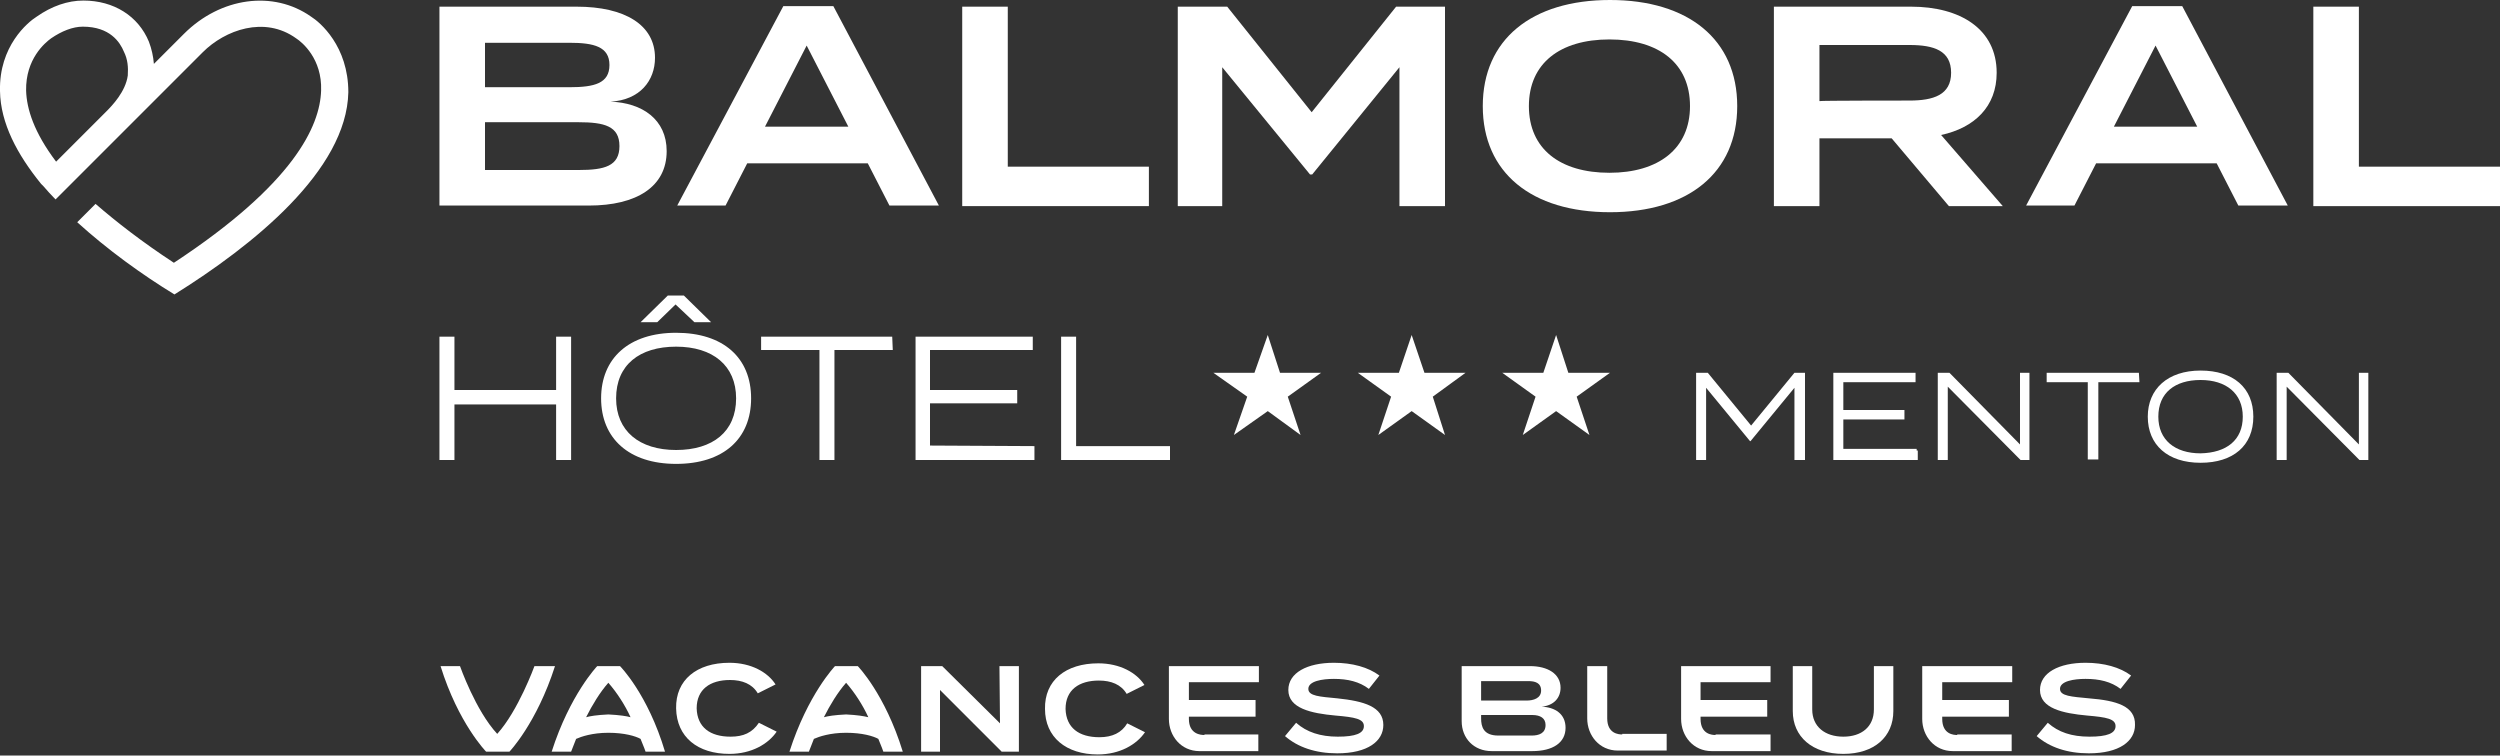 <?xml version="1.0" encoding="utf-8"?>
<!-- Generator: Adobe Illustrator 27.9.6, SVG Export Plug-In . SVG Version: 9.03 Build 54986)  -->
<svg version="1.1" id="Calque_1" xmlns="http://www.w3.org/2000/svg" xmlns:xlink="http://www.w3.org/1999/xlink" x="0px" y="0px"
	 viewBox="0 0 450 136" style="enable-background:new 0 0 450 136;" xml:space="preserve">
<rect x="0" y="0" width="450" height="136" fill="#333333" stroke="none"/>
<style type="text/css">
	.st0{fill:#FFFFFF;}
</style>
<path class="st0" d="M120,27.2c0,6.4-5.4,9.8-14,9.8H79.1V1.2h24.7c8.7,0,14.1,3.3,14.1,9.2c0,4.1-2.7,7.6-8,7.9
	C115.6,18.5,120,21.5,120,27.2L120,27.2L120,27.2z M87.3,15.7h15.2c4.5,0,7.2-0.7,7.2-4s-2.8-4-7.2-4H87.3V15.7z M111.5,26.3
	c0-3.6-2.7-4.3-7.4-4.3H87.3v8.6h16.9C108.8,30.6,111.5,29.9,111.5,26.3z"/>
<path class="st0" d="M156.2,29.4h-21.7l-3.9,7.6h-8.7l19.1-35.9h9L169,37h-8.9L156.2,29.4L156.2,29.4L156.2,29.4z M152.7,22.8
	l-7.5-14.6l-7.5,14.6H152.7z"/>
<path class="st0" d="M206.8,30v7.1h-33.6V1.2h8.2V30H206.8z"/>
<path class="st0" d="M260.1,1.2v35.9h-8.2v-25l-15.7,19.3h-0.4L220,12.1v25H212V1.2h8.9l15.2,19l15.2-19
	C251.4,1.2,260.1,1.2,260.1,1.2z"/>
<path class="st0" d="M266.9,19.1c0-12,8.8-19.1,22.9-19.1s22.9,7.1,22.9,19.1s-8.8,19.1-22.9,19.1S266.9,31.1,266.9,19.1z
	 M304.2,19.1c0-7.7-5.6-12-14.5-12s-14.5,4.3-14.5,12s5.6,12,14.5,12C298.5,31.1,304.2,26.8,304.2,19.1z"/>
<path class="st0" d="M350.8,37.1l-10.3-12.2h-13v12.2h-8.2V1.2h24.7c8.8,0,15.4,4,15.4,11.9c0,6.1-4,9.9-10,11.2l11.1,12.8H350.8z
	 M343.7,18.1c4.3,0,7.5-1,7.5-5s-3.1-5-7.5-5h-16.2v10.1C327.5,18.1,343.7,18.1,343.7,18.1z"/>
<path class="st0" d="M399,29.4h-21.7l-3.9,7.6h-8.7l19.1-35.9h9L411.8,37h-8.9L399,29.4L399,29.4L399,29.4z M395.5,22.8L388,8.2
	l-7.5,14.6H395.5L395.5,22.8L395.5,22.8z"/>
<path class="st0" d="M450,30v7.1h-33.6V1.2h8.2V30H450L450,30L450,30z"/>
<path class="st0" d="M56,3c-6.8-4.8-16.3-3.5-22.9,3.1c-1.1,1.1-3,3-5.4,5.4c-0.1-1.3-0.4-2.7-0.9-4C24.9,2.9,20.5,0.1,15,0.1l0,0
	c-2.8,0-5.7,1-8.4,2.9C5,4-0.2,8.3,0,16.4c0.1,5.8,3.1,11.4,7.4,16.7l0.4,0.4c0.7,0.8,1.4,1.6,2.2,2.4L36.5,9.4
	c4-4,11.1-6.6,16.8-2.5c1.1,0.7,4.7,3.7,4.5,9.4c-0.2,6.4-4.9,16.8-26.5,31c-5.8-3.8-10.4-7.4-14.1-10.6c-1.2,1.2-2.2,2.2-3.3,3.3
	c5.4,4.9,11.6,9.4,17.5,13l0,0c14.1-8.8,31-22.3,31.3-36.4C62.7,8.3,57.6,4,56,3L56,3L56,3z M23,13.6c-0.4,2.9-2.8,5.4-3.9,6.5
	l-0.4,0.4l-0.1,0.1l0,0l-8.5,8.5c-4-5.3-5.3-9.5-5.4-12.8c-0.1-5.7,3.4-8.6,4.5-9.4c1.9-1.3,3.9-2.1,5.7-2.1l0,0
	c4.9,0,6.7,2.8,7.4,4.5C23,10.7,23.1,12.1,23,13.6L23,13.6z"/>
<path class="st0" d="M102.8,60.6v22.2h-2.7v-10H81.8v10h-2.7V60.6h2.7v9.6h18.3v-9.6H102.8z"/>
<path class="st0" d="M108.2,71.7c0-7.2,5-11.8,13.5-11.8c8.5,0,13.5,4.5,13.5,11.8s-5,11.8-13.5,11.8S108.2,78.9,108.2,71.7z
	 M132.5,71.7c0-5.9-4.2-9.3-10.8-9.3s-10.8,3.3-10.8,9.3c0,5.9,4.2,9.3,10.8,9.3S132.5,77.7,132.5,71.7z M118.3,58l3.3-3.2L125,58h3
	l-4.9-4.8h-2.9l-4.9,4.8H118.3z"/>
<path class="st0" d="M160.7,63h-10.5v19.8h-2.7V63H137v-2.4h23.6L160.7,63L160.7,63z"/>
<path class="st0" d="M186.2,80.3v2.5h-21.4V60.6h21.1V63h-18.5v7.2h15.7v2.4h-15.7v7.6L186.2,80.3L186.2,80.3L186.2,80.3L186.2,80.3
	z"/>
<path class="st0" d="M210.6,80.3v2.5H191V60.6h2.7v19.7C193.7,80.3,210.6,80.3,210.6,80.3z"/>
<path class="st0" d="M324.9,67.1v15.7H323v-13l-7.9,9.6H315l-7.9-9.6v13h-1.8V67.1h2.1l7.8,9.5l7.8-9.5H324.9L324.9,67.1L324.9,67.1
	z"/>
<path class="st0" d="M345.2,81.1v1.7H330V67.1h14.8v1.7h-13v5h11v1.7h-11v5.3h13.2V81.1L345.2,81.1L345.2,81.1z"/>
<path class="st0" d="M365.3,67.1v15.7h-1.6l-13.1-13.2v13.2h-1.8V67.1h2.1L363.6,80V67.1H365.3z"/>
<path class="st0" d="M385.1,68.8h-7.4v13.9h-1.9V68.8h-7.4v-1.7h16.6L385.1,68.8L385.1,68.8L385.1,68.8z"/>
<path class="st0" d="M386.6,75c0-5,3.6-8.3,9.5-8.3s9.5,3.1,9.5,8.3s-3.6,8.3-9.5,8.3S386.6,80.1,386.6,75z M403.7,75
	c0-4.2-3-6.6-7.6-6.6c-4.6,0-7.6,2.3-7.6,6.6c0,4.2,3,6.6,7.6,6.6C400.8,81.5,403.7,79.2,403.7,75z"/>
<path class="st0" d="M426.3,67.1v15.7h-1.6l-13.1-13.2v13.2h-1.8V67.1h2.1L424.6,80V67.1H426.3z"/>
<polygon class="st0" points="231.8,71.4 237.8,67.1 230.4,67.1 228.2,60.3 225.8,67.1 218.4,67.1 224.5,71.4 222.1,78.3 228.2,74 
	234.1,78.3 "/>
<polygon class="st0" points="257.9,71.4 263.8,67.1 256.4,67.1 254.1,60.3 251.8,67.1 244.4,67.1 250.4,71.4 248.1,78.3 254.1,74 
	260.1,78.3 "/>
<polygon class="st0" points="283.8,71.4 289.8,67.1 282.3,67.1 280.1,60.3 277.8,67.1 270.4,67.1 276.4,71.4 274.1,78.3 280.1,74 
	286.1,78.3 "/>
<path class="st0" d="M131.3,135.7c4,0,7-1.8,8.5-4l-3.2-1.6c-1.2,1.8-2.8,2.5-5.1,2.5c-3.7,0-6-1.7-6.1-5.1c0-3.4,2.4-5.1,6-5.1
	c2.2,0,4,0.7,5,2.4l3.2-1.6c-1.4-2.2-4.4-3.9-8.3-3.9c-5.9,0-9.7,3.1-9.6,8.2C121.8,132.7,125.6,135.7,131.3,135.7"/>
<path class="st0" d="M197.9,132.7c-3.7,0-6-1.7-6.1-5.1c0-3.4,2.4-5.1,6-5.1c2.2,0,4,0.7,5,2.4l3.2-1.6c-1.4-2.2-4.4-3.9-8.3-3.9
	c-5.9,0-9.7,3.1-9.6,8.2c0,5.1,3.8,8.2,9.5,8.2c4,0,7-1.8,8.5-4l-3.2-1.6C201.9,131.9,200.2,132.7,197.9,132.7"/>
<path class="st0" d="M240.7,125.7c-3.1-0.3-5.2-0.4-5.2-1.7c0-1.4,2.5-1.8,4.6-1.8c2.5,0,4.6,0.5,6.3,1.8l1.9-2.4
	c-2-1.5-4.9-2.3-8.2-2.3c-4.8,0-8.2,1.8-8.2,4.9c0,3.3,4.1,4.2,8.5,4.6c3.5,0.3,5.1,0.6,5.1,1.9s-1.5,1.9-4.7,1.9
	c-3.1,0-5.6-0.8-7.5-2.5l-2,2.4c2.3,2,5.5,3.1,9.4,3.1c5.5,0,8.3-2.2,8.3-5.1C249,127.2,245.5,126.2,240.7,125.7"/>
<polygon class="st0" points="169.2,124.2 180.3,135.3 183.4,135.3 183.4,119.9 179.9,119.9 180,130.2 169.6,119.9 165.8,119.9 
	165.8,135.3 169.2,135.3 "/>
<path class="st0" d="M96.2,119.9c0,0-2.9,8-6.7,12.2c-3.9-4.2-6.7-12.2-6.7-12.2h-3.5c3.2,10.3,8.2,15.4,8.2,15.4h4.2
	c0,0,4.9-5.1,8.2-15.4C99.8,119.9,96.2,119.9,96.2,119.9z"/>
<path class="st0" d="M154.4,119.9h-4.1c0,0-4.9,5.1-8.2,15.4h3.5c0,0,0.4-1,0.9-2.3c0.9-0.4,2.9-1.1,5.8-1.1c2.9,0,4.9,0.6,5.8,1.1
	c0.6,1.4,0.9,2.3,0.9,2.3h3.5C159.3,124.9,154.4,119.9,154.4,119.9 M152.3,128.6L152.3,128.6c-2.1,0.1-3.3,0.3-4,0.5
	c1.1-2.2,2.5-4.5,4-6.2c1.5,1.7,3,4,4,6.2C155.5,128.9,154.3,128.7,152.3,128.6"/>
<path class="st0" d="M111.6,119.9h-4.1c0,0-4.9,5.1-8.2,15.4h3.5c0,0,0.4-1,0.9-2.3c0.9-0.4,2.9-1.1,5.8-1.1s4.9,0.6,5.8,1.1
	c0.6,1.4,0.9,2.3,0.9,2.3h3.5C116.6,124.9,111.6,119.9,111.6,119.9 M109.5,128.6L109.5,128.6c-2.1,0.1-3.3,0.3-4,0.5
	c1.1-2.2,2.5-4.5,4-6.2c1.5,1.7,3,4,4,6.2C112.8,128.9,111.5,128.7,109.5,128.6"/>
<path class="st0" d="M216.8,132.3c-0.6,0-2.8-0.1-2.8-2.9V129h12v-3h-12v-3.2h12.6v-2.9h-16.2v9.5c0,3.1,2.2,5.8,5.5,5.8h10.6v-3
	H216.8z"/>
<path class="st0" d="M277.5,127.2c2.2-0.2,3.4-1.6,3.4-3.4c0-2.5-2.3-3.9-5.5-3.9h-12.3v9.9c0,3.1,2.2,5.4,5.4,5.4h7.3
	c3.7,0,6-1.5,6-4.2C281.8,128.5,279.9,127.3,277.5,127.2 M266.6,122.6h8.5c1.2,0,2.3,0.3,2.3,1.7c0,1.4-1.4,1.8-2.6,1.8h-8.2V122.6
	L266.6,122.6z M275.7,132.4h-6c-2.7,0-3.1-1.6-3.1-3.1v-0.6h9.2c1.5,0,2.4,0.6,2.4,1.8C278.2,132,277,132.4,275.7,132.4"/>
<path class="st0" d="M337.3,119.9v7.8c0,3.1-2.2,4.9-5.5,4.9c-3.3,0-5.6-1.8-5.6-4.9v-7.8h-3.5v8.1c0,4.6,3.5,7.7,9.1,7.7
	s9-3.1,9-7.7v-8.1H337.3z"/>
<path class="st0" d="M376,125.7c-3.1-0.3-5.2-0.4-5.2-1.7c0-1.4,2.5-1.8,4.6-1.8c2.5,0,4.6,0.5,6.3,1.8l1.9-2.4
	c-2-1.5-4.9-2.3-8.2-2.3c-4.8,0-8.2,1.8-8.2,4.9c0,3.3,4.1,4.2,8.5,4.6c3.5,0.3,5.1,0.6,5.1,1.9s-1.5,1.9-4.7,1.9s-5.6-0.8-7.5-2.5
	l-2,2.4c2.3,2,5.5,3.1,9.4,3.1c5.5,0,8.3-2.2,8.3-5.1C384.4,127.1,381,126.1,376,125.7"/>
<path class="st0" d="M292,132.2c-0.6,0-2.7-0.1-2.7-2.9v-9.4h-3.6v9.4c0,3.1,2.2,5.8,5.5,5.8h8.8v-3H292z"/>
<path class="st0" d="M352.3,132.3c-0.6,0-2.7-0.1-2.7-2.9V129h12v-3h-12v-3.2h12.6v-2.9H346v9.5c0,3.1,2.2,5.8,5.5,5.8h10.6v-3
	H352.3z"/>
<path class="st0" d="M308.8,132.3c-0.6,0-2.7-0.1-2.7-2.9V129h12v-3h-12v-3.2h12.6v-2.9h-16.1v9.5c0,3.1,2.2,5.8,5.5,5.8h10.6v-3
	H308.8z"/>
</svg>
